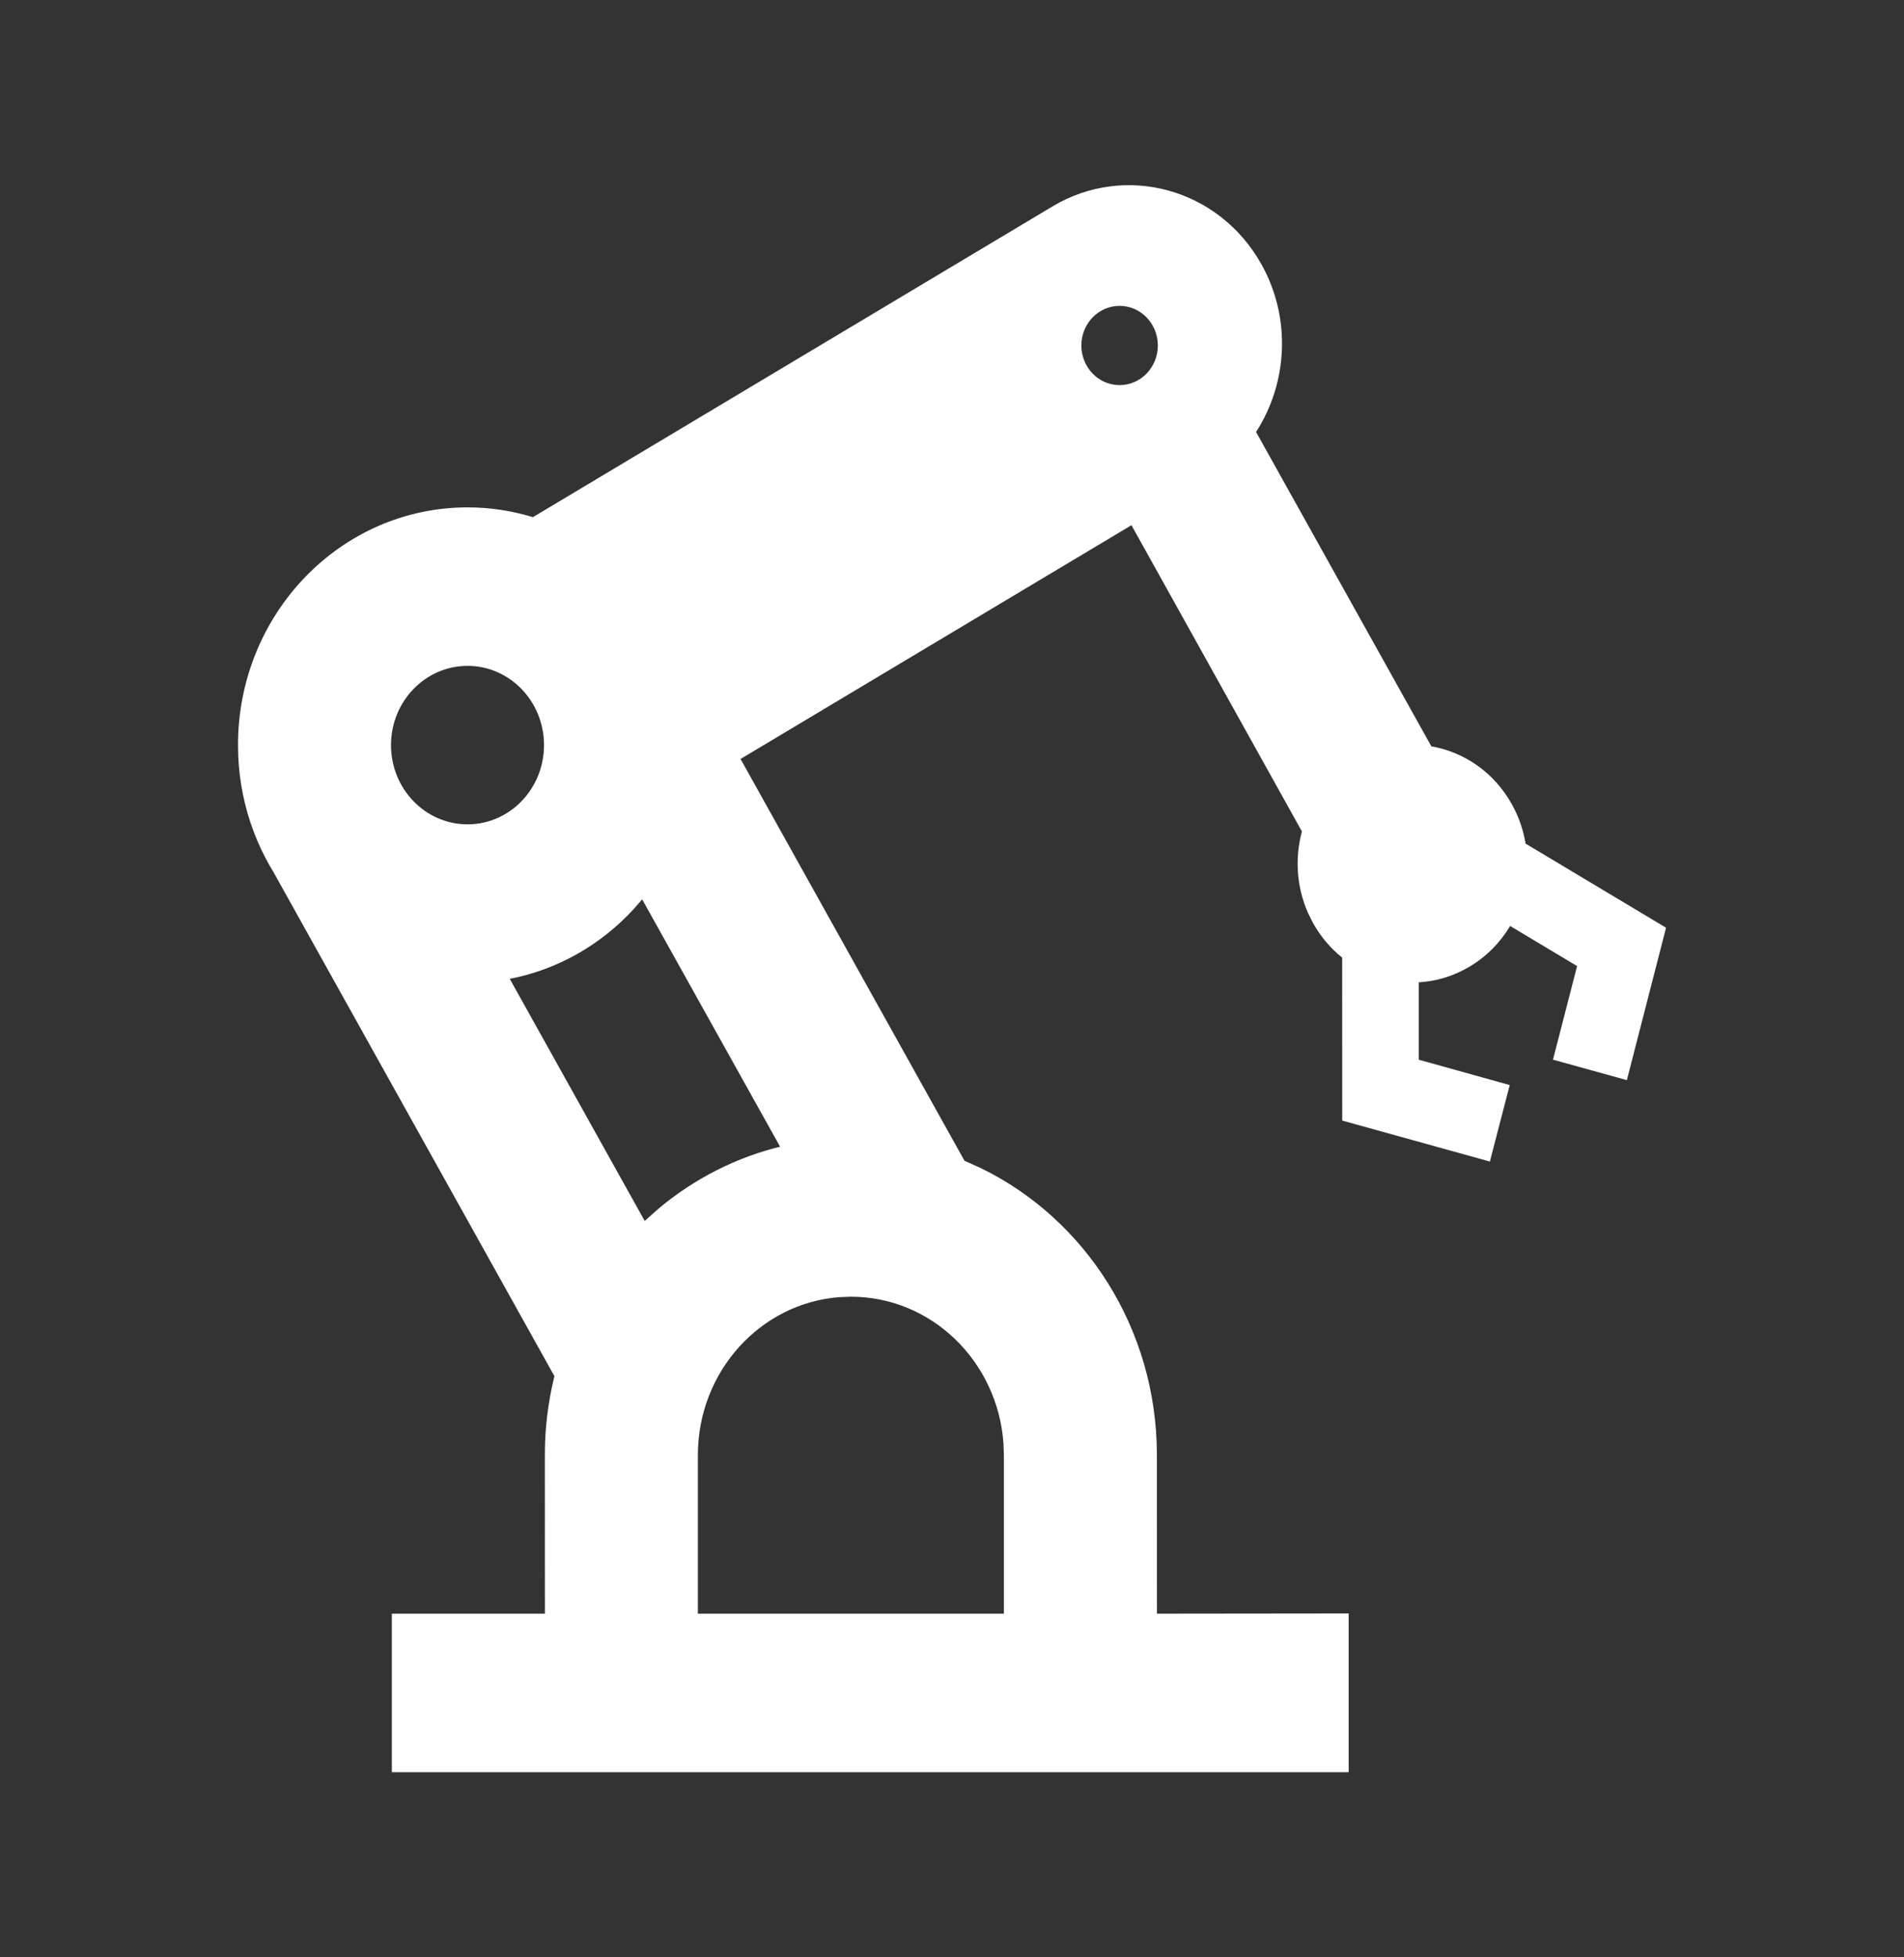 <svg width="36" height="37" viewBox="0 0 36 37" fill="none" xmlns="http://www.w3.org/2000/svg">
<rect x="0" y="0" width="36" height="37" fill="#333333" stroke="none"/>
<path d="M19.9 3.902L10.076 9.776C9.675 9.653 9.259 9.591 8.84 9.591C6.443 9.591 4.5 11.603 4.5 14.085C4.5 15.108 4.83 16.051 5.386 16.806C5.313 16.707 5.245 16.606 5.18 16.502L10.483 26.015L10.473 26.054C10.359 26.53 10.301 27.018 10.302 27.508L10.303 30.504L7.409 30.504V33.5H25.5V30.5L21.875 30.504L21.874 27.508C21.874 25.11 20.514 23.041 18.549 22.083L18.236 21.942L14.002 14.347L21.393 9.928L24.616 15.717C24.482 16.214 24.511 16.759 24.73 17.255L24.826 17.448C24.972 17.709 25.16 17.928 25.377 18.102L25.378 21.171L25.376 21.182L28.17 21.957L28.545 20.511L26.825 20.032L26.825 18.569C27.155 18.55 27.485 18.453 27.79 18.27C28.113 18.077 28.37 17.811 28.553 17.504L29.819 18.262L29.363 20.031L30.76 20.418L31.5 17.541L31.497 17.541L31.499 17.536L28.845 15.947C28.802 15.685 28.714 15.433 28.584 15.201C28.247 14.596 27.68 14.215 27.063 14.108L23.749 8.166C24.343 7.247 24.422 6.021 23.852 4.999C23.053 3.566 21.283 3.075 19.9 3.902ZM16.088 24.512C17.613 24.512 18.863 25.734 18.973 27.284L18.981 27.508V30.504H13.195V27.508C13.195 25.928 14.375 24.634 15.872 24.52L16.088 24.512ZM11.982 17.184L12.142 17.001L14.75 21.677L14.805 21.663C13.924 21.87 13.12 22.285 12.442 22.855L12.19 23.08L9.638 18.503L9.598 18.511C10.529 18.341 11.357 17.864 11.982 17.184ZM8.84 12.587C9.638 12.587 10.286 13.258 10.286 14.085C10.286 14.912 9.638 15.583 8.84 15.583C8.041 15.583 7.393 14.912 7.393 14.085C7.393 13.258 8.041 12.587 8.84 12.587ZM21.169 5.782C21.568 5.782 21.892 6.117 21.892 6.531C21.892 6.944 21.568 7.28 21.169 7.28C20.769 7.28 20.446 6.944 20.446 6.531C20.446 6.117 20.769 5.782 21.169 5.782Z" fill="white"/>
</svg>
